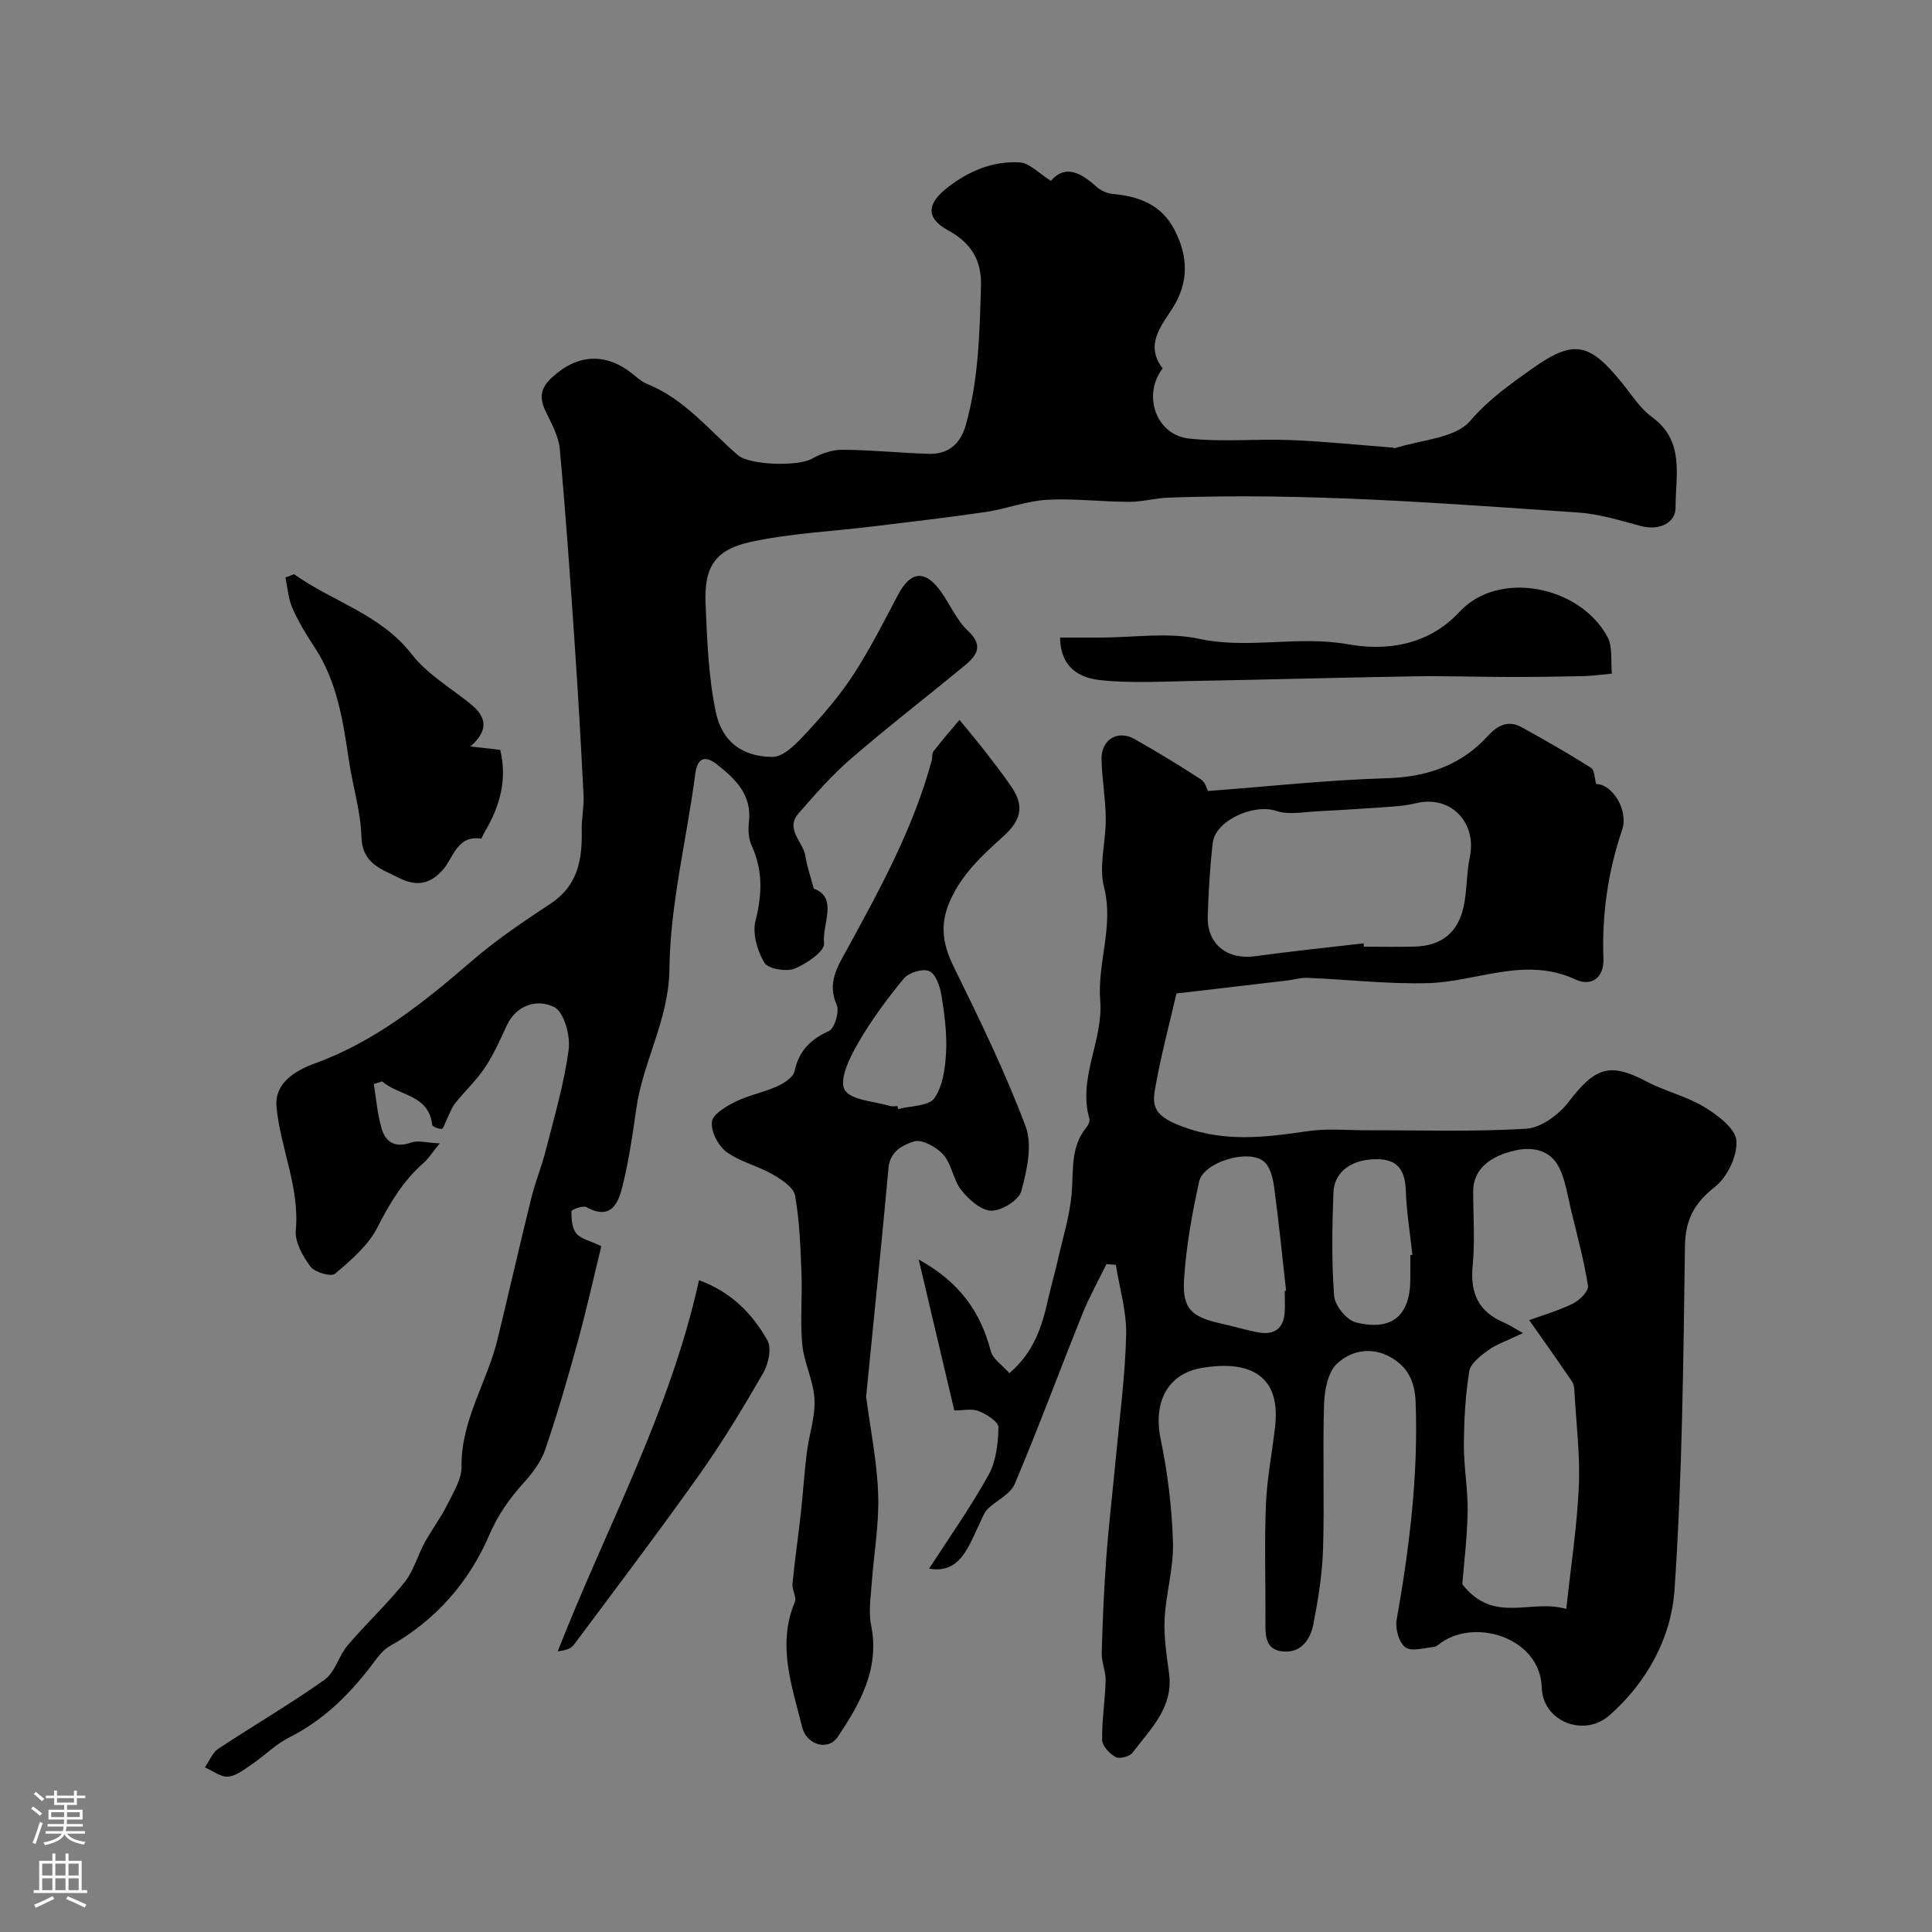 <svg enable-background="new 0 0 400 400" viewBox="0 0 400 400" xmlns="http://www.w3.org/2000/svg"><rect x="0" y="0" width="400" height="400" fill="#808080" stroke="none"/><g fill="#010000"><path d="m77.39 224.44c.5 3.05.74 6.17 1.59 9.12.84 2.96 2.85 4.16 6.15 2.99 1.4-.5 3.16.05 5.92.17-1.69 2.07-2.37 3.18-3.3 4-4.26 3.73-7.04 8.34-9.6 13.39-1.91 3.76-5.49 6.8-8.79 9.61-.79.67-4.16-.28-5.05-1.45-1.6-2.13-3.29-5.1-3.07-7.54.82-8.96-3.19-17-3.99-25.56-.47-5.01 4.04-7.58 7.91-8.99 12.61-4.58 22.68-12.73 32.63-21.31 5.05-4.36 10.66-8.12 16.24-11.81 5.66-3.74 6.54-9.17 6.41-15.23-.05-2.39.5-4.79.38-7.17-.53-10.43-1.12-20.86-1.83-31.27-.92-13.48-1.86-26.95-3.09-40.4-.24-2.65-1.68-5.25-2.88-7.72-1.33-2.72-1.26-4.74 1.13-7 5.21-4.91 11.08-5.39 16.69-.95 1.02.81 2.04 1.74 3.22 2.21 7.67 3.09 12.7 9.5 18.69 14.69 2.46 2.13 12.51 2.37 15.34.76 1.87-1.06 4.19-1.87 6.3-1.86 5.95.03 11.9.65 17.85.84 4.08.13 6.61-2.02 7.72-5.97 2.66-9.43 2.86-19.09 3.14-28.79.16-5.54-2.23-9.01-6.82-11.52-4.7-2.56-4.36-5.58-.05-8.9 4.5-3.47 9.37-5.45 14.84-5.16 2.09.11 4.07 2.31 6.51 3.82 2.93-3.42 6.15-1.74 9.42 1.21.88.8 2.22 1.4 3.4 1.51 5.47.48 10.11 2.25 12.78 7.45 2.83 5.5 3 10.88-.47 16.28-2.43 3.78-5.67 7.59-2 12.38-4.22 5.5-1.39 13.79 5.46 14.53 6.95.75 14.05.03 21.08.31 7.05.29 14.08 1.02 21.12 1.56.15.01.33.16.45.12 5.34-1.75 12.44-2 15.57-5.65 3.87-4.51 8.34-7.62 12.9-10.86 8.52-6.03 11.75-5.38 18.55 3.02 1.97 2.43 3.71 5.24 6.17 7.03 6.89 5.01 4.87 12.14 4.9 18.72.02 3.32-3.51 4.83-7.13 3.87-4.27-1.13-8.59-2.5-12.95-2.8-28.25-1.93-56.5-4.14-84.86-3.09-2.77.1-5.53.88-8.29.87-5.65-.01-11.31-.74-16.93-.42-4.25.25-8.41 1.89-12.67 2.52-7.75 1.15-15.55 2.03-23.33 2.99-8.44 1.03-17.01 1.41-25.28 3.2-7.48 1.62-9.71 5.21-9.39 12.82.32 7.52.59 15.17 2.14 22.49 1.31 6.18 5.59 9.18 11.72 9.21 2.36.01 5.07-2.89 7.04-5 3.5-3.78 6.91-7.74 9.71-12.04 3.45-5.3 6.31-10.98 9.27-16.58 2.61-4.91 5.63-5.17 8.91-.52 1.88 2.66 3.2 5.85 5.52 8.02 3.55 3.32 1.58 5.36-.95 7.44-7.72 6.37-15.66 12.48-23.22 19.02-3.95 3.42-7.45 7.4-10.89 11.35-2.87 3.3 1.01 5.92 1.44 8.93.28 1.97.98 3.88 1.71 6.65 5.13 1.88 1.68 7.38 2.13 11.37.18 1.56-3.66 4.23-6.13 5.2-1.75.68-5.45.05-6.22-1.23-1.47-2.44-2.51-6.03-1.84-8.66 1.39-5.48 1.55-10.49-.82-15.66-.65-1.41-.72-3.25-.54-4.84.65-5.61-2.83-8.93-6.62-11.89-2.16-1.69-4.01-1.81-4.51 2.04-1.74 13.44-5.18 26.83-5.33 40.27-.12 10.59-5.51 19.2-6.88 29.07-.74 5.31-1.54 10.64-2.81 15.84-.88 3.59-2.36 7.26-7.52 4.43-.71-.39-3.08.53-3.08.86-.01 1.56.1 3.46 1 4.58.9 1.13 2.78 1.49 5.19 2.65-1.55 6.31-3.05 13.09-4.88 19.77-2.05 7.49-4.22 14.96-6.73 22.31-.85 2.51-2.61 4.86-4.42 6.86-2.96 3.29-5.33 6.57-7.17 10.86-4.18 9.74-11.11 17.68-20.62 23.01-1.18.66-2.16 1.83-2.99 2.95-4.85 6.56-10.41 12.24-17.85 15.97-2.73 1.37-4.98 3.68-7.54 5.43-1.59 1.08-3.29 2.49-5.06 2.66-1.52.15-3.2-1.22-4.81-1.91.91-1.31 1.53-3.04 2.76-3.85 7.3-4.84 14.9-9.24 22.02-14.31 2.18-1.55 2.94-4.96 4.79-7.14 3.79-4.45 8.11-8.47 11.76-13.03 1.88-2.35 2.7-5.53 4.17-8.23 1.42-2.61 3.26-5.01 4.58-7.66 1.29-2.59 3.08-5.41 3.05-8.1-.12-9.58 5.29-17.42 7.43-26.24 2.38-9.79 4.61-19.61 7.03-29.39.82-3.31 2.14-6.5 2.98-9.81 1.75-6.93 3.81-13.83 4.74-20.88.38-2.88-.99-7.81-3.03-8.8-3.41-1.66-7.79-.57-9.86 3.98-1.34 2.95-2.7 5.95-4.49 8.63-1.76 2.63-4.16 4.84-6.13 7.34-.81 1.03-1.23 2.36-1.83 3.55-.31.61-.58 1.7-.93 1.73-.67.05-1.95-.44-1.99-.82-.72-6.37-6.95-5.96-10.34-8.99-.58.15-1.16.35-1.75.54z"/><path d="m229.08 261.72c-1.68 3.44-3.56 6.8-4.99 10.34-4.71 11.72-9.09 23.57-14.01 35.2-.9 2.12-3.77 3.37-5.59 5.16-.72.71-1.09 1.8-1.55 2.75-2.4 4.98-4.13 10.76-10.57 9.59 4-6.21 8.52-12.58 12.29-19.37 1.58-2.84 1.99-6.55 2.06-9.88.03-1.13-2.46-2.71-4.08-3.36-1.43-.57-3.27-.12-5.06-.12-2.4-10.19-4.76-20.2-7.37-31.26 8.56 4.74 12.82 10.92 14.91 18.94.43 1.67 2.41 2.93 3.86 4.59 5.13-4.37 6.78-9.75 8.03-15.36.6-2.67 1.38-5.31 1.98-7.98 1.04-4.58 2.46-9.13 2.88-13.77.43-4.74-.31-9.6 2.99-13.69.4-.49.84-1.31.7-1.81-2.46-8.48 2.88-16.27 2.23-24.47-.63-7.88 2.85-15.43.79-23.52-1.13-4.42.4-9.47.36-14.23-.04-4.1-.79-8.19-.88-12.29-.09-4.05 3.35-6.13 6.8-4.18 4.67 2.64 9.28 5.43 13.77 8.36.94.61 1.3 2.12 1.47 2.41 12.51-.94 24.7-2.28 36.92-2.64 8.4-.25 15.43-2.63 21.07-8.8 2.02-2.22 4.22-3.28 6.98-1.75 4.85 2.68 9.66 5.43 14.34 8.39.75.48.72 2.2 1.05 3.36 3.2-.06 6.8 5.28 5.37 9.52-2.94 8.7-4.19 17.52-3.86 26.65.15 4.1-2.66 5.75-5.74 4.31-10.47-4.9-20.41.46-30.59.74-8.29.22-16.61-.75-24.92-1.1-1.39-.06-2.79.38-4.19.55-7.75.92-15.51 1.82-22.96 2.69-1.58 6.83-3.18 12.79-4.26 18.84-.6 3.35-1.19 5.89 4.02 8.12 9.41 4.03 18.22 2.89 27.53 1.53 3.97-.58 8.09-.16 12.14-.17 11.02-.03 22.07.36 33.04-.33 3.06-.19 6.73-2.94 8.74-5.56 5.5-7.2 8.55-8.2 16.13-4.2 3.83 2.02 8.24 3.03 11.92 5.26 2.75 1.67 6.47 4.44 6.67 6.96.25 3.14-1.87 7.56-4.42 9.57-4.32 3.4-6.16 6.81-6.23 12.38-.33 23.7-.55 47.44-2.16 71.07-.68 9.9-5.69 19.17-13.51 26.01-5.26 4.6-13.79 1.24-13.98-5.8-.28-10.05-13.31-14.37-20.68-9.38-.54.37-1.09.93-1.67.99-2 .2-4.6 1.01-5.88.08-1.31-.96-2.13-3.81-1.82-5.6 2.63-14.96 4.52-29.93 3.94-45.18-.16-4.27-1.61-7.29-5.25-9.32-3.99-2.22-8.17-1.29-11.01 1.35-1.9 1.77-2.61 5.51-2.7 8.41-.31 10.01.1 20.05-.21 30.06-.16 5.2-1.01 10.42-2.01 15.54-.62 3.15-2.57 5.95-6.29 5.6-3.84-.36-3.63-3.57-3.62-6.47.04-8.02-.23-16.05.1-24.05.22-5.38 1.3-10.72 1.9-16.09 1.32-11.69-6.74-13.5-15.06-12.12-7.34 1.21-10.2 7.25-8.64 14.77 1.46 7.01 2.34 14.24 2.55 21.39.16 5.27-1.47 10.58-1.73 15.89-.19 3.74.44 7.55.93 11.29.91 7.07-3.92 11.46-7.57 16.35-.59.79-2.69 1.34-3.48.91-1.26-.69-2.79-2.3-2.81-3.55-.08-4.08.61-8.16.72-12.26.05-1.91-.86-3.84-.81-5.74.18-6.6.46-13.2.95-19.78.51-6.87 1.33-13.72 1.97-20.59.79-8.5 1.94-17 2.14-25.51.11-4.81-1.37-9.66-2.14-14.49-.67-.05-1.3-.1-1.94-.15zm87.53 11.6c2.58-.94 5.94-1.91 9.04-3.42 1.37-.67 3.29-2.59 3.13-3.65-.82-5.25-2.22-10.41-3.48-15.59-.72-2.98-1.15-6.12-2.45-8.84-1.72-3.58-5.28-4.45-8.93-3.68-5.87 1.24-8.9 4.3-8.91 8.42-.01 5.16.39 10.36-.11 15.48-.54 5.64 1.16 9.53 6.45 11.76 1.14.48 2.18 1.2 3.96 2.2-3.45 1.66-5.51 2.32-7.17 3.53-1.59 1.16-3.69 2.74-3.95 4.4-.81 5.02-1.08 10.16-1.11 15.25-.03 4.59.86 9.19.78 13.77-.1 5.56-.8 11.12-1.11 15.05 6.55 8.39 14.23 2.93 21.53 5.13.95-8.83 2.23-17.09 2.6-25.39.29-6.4-.53-12.86-.89-19.28-.05-.81-.06-1.76-.48-2.37-2.76-4.09-5.63-8.1-8.9-12.77zm-34.3-78.01c.03.23.06.46.08.69 3.5 0 7 .08 10.5-.02 5.52-.15 8.98-2.85 10.15-8.32.71-3.34.57-6.86 1.27-10.21 1.5-7.15-3.95-12.82-10.94-11.19-1.58.37-3.22.6-4.84.72-5.28.38-10.56.73-15.85.99-2.83.14-5.92.79-8.45-.08-4.53-1.56-12.59 1.92-13.14 6.6-.59 5.07-.89 10.19-1.04 15.29-.17 5.7 4.08 8.99 9.77 8.2 7.47-1.03 14.99-1.79 22.49-2.67zm-16.32 71.95c.09-.01.19-.02.28-.03-.8-7.16-1.51-14.33-2.48-21.47-.25-1.85-.81-4.2-2.09-5.27-3.24-2.71-12.55.12-13.44 4.16-1.45 6.65-2.69 13.42-3.11 20.2-.38 6.22 1.56 7.84 7.92 9.24 2.52.55 5 1.33 7.54 1.78 3.16.55 5.14-.76 5.36-4.12.11-1.5.02-3 .02-4.49zm26.01-7.41c.14-.01.28-.03.42-.04-.47-4.39-1.2-8.78-1.35-13.18-.14-4.09-1.45-6.59-5.92-6.63-5.19-.05-8.92 2.5-9.08 6.93-.26 7.12-.4 14.29.15 21.38.15 2 2.58 4.99 4.49 5.47 7.49 1.89 11.27-1.41 11.28-8.95.01-1.67.01-3.33.01-4.98z"/><path d="m179.32 289.17c.87 6.67 2.28 13.48 2.5 20.33.2 6.2-.93 12.44-1.37 18.66-.2 2.78-.63 5.68-.09 8.35 1.8 9.02-2.31 16.23-6.94 23.12-1.99 2.96-6.44 1.62-7.34-2.05-2.11-8.51-5.25-17-1.51-25.93.41-.98-.62-2.47-.5-3.68.47-4.86 1.18-9.69 1.72-14.54.47-4.24.73-8.5 1.26-12.74.46-3.68 1.76-7.36 1.58-10.99-.19-3.81-2.16-7.51-2.53-11.33-.47-4.83.03-9.75-.16-14.62-.21-5.43-.38-10.9-1.33-16.22-.31-1.72-2.83-3.35-4.68-4.41-3.07-1.76-6.75-2.58-9.55-4.65-1.7-1.26-3.2-4.2-2.99-6.2.16-1.56 2.9-3.2 4.82-4.15 2.73-1.35 5.84-1.93 8.63-3.18 1.44-.65 3.37-1.86 3.65-3.13.92-4.23 3.26-6.59 7.13-8.35 1.19-.54 2.23-4.09 1.6-5.46-2.08-4.51.33-8.12 2.11-11.37 6.89-12.62 13.79-25.19 17.57-39.18.17-.63.02-1.46.38-1.92 1.72-2.22 3.57-4.34 5.37-6.49 1.67 2.05 3.39 4.07 5.01 6.16 2 2.58 4.03 5.15 5.84 7.85 2.68 3.99 1.78 6.91-1.8 10.13-4.34 3.91-8.65 7.86-11.09 13.53-2.08 4.83-1.41 8.84.83 13.41 5.33 10.86 10.66 21.78 14.9 33.08 1.45 3.88.27 9.13-.9 13.42-.52 1.88-4.06 4.07-6.2 4.04-2.13-.03-4.66-2.32-6.21-4.26-1.67-2.09-1.96-5.33-3.71-7.32-1.41-1.6-4.47-3.28-6.11-2.75-2.09.67-4.94 1.94-5.25 5.41-1.43 15.73-3.06 31.42-4.64 47.43zm6.48-60.17c.05.21.1.41.16.62 2.58-.69 6.31-.58 7.49-2.25 1.78-2.55 2.27-6.32 2.43-9.61.19-3.89-.34-7.86-.97-11.73-.3-1.82-1.16-4.35-2.5-4.96-1.31-.6-4.24.27-5.25 1.49-3.51 4.24-6.82 8.74-9.57 13.51-1.68 2.91-3.88 7.45-2.73 9.53 1.23 2.21 6.13 2.38 9.45 3.4.46.12 1 0 1.49 0z"/><path d="m60.88 118.88c7.99 5.7 17.92 8.27 24.39 16.6 3.19 4.11 8.05 6.94 12.19 10.3 3.17 2.57 3.87 5.32-.07 8.77 2.52.29 4.22.48 6.17.7 1.51 6.17-.08 11.82-3.31 17.17-.25.41-.51 1.23-.67 1.21-5-.75-5.73 4.08-7.94 6.52-2.99 3.31-5.91 3.2-9.16 1.55-3.52-1.78-7.5-2.9-7.65-8.43-.14-5.29-1.81-10.52-2.59-15.81-1.22-8.22-2.43-16.39-7.17-23.55-1.69-2.55-3.3-5.2-4.52-7.99-.86-1.95-1-4.22-1.46-6.34.6-.24 1.19-.47 1.79-.7z"/><path d="m219.47 132h8.39c6.82 0 13.89-1.14 20.42.26 10.29 2.21 20.46-.74 30.88 1.14 7.37 1.33 16.31.51 23.04-6.75 8.05-8.68 24.83-5.45 30.61 5.21 1.13 2.08.65 5.04.91 7.6-1.94.18-3.87.47-5.81.52-5.15.12-10.31.19-15.46.18-6.61-.01-13.22-.24-19.82-.13-15.27.25-30.55.69-45.82.96-6.34.11-12.74.5-19.02-.18-4.11-.44-8.2-2.4-8.32-8.81z"/><path d="m144.72 265.05c6.72 2.46 11.06 6.97 14.16 12.45.92 1.61.22 4.89-.86 6.76-4.11 7.13-8.38 14.2-13.13 20.91-8.48 11.95-17.33 23.64-26.1 35.39-.6.8-1.78 1.15-3.32 1.33 9.99-25.51 23.27-49.61 29.25-76.84z"/></g><path d="m6.44 374.46.42-.45c.65.47 1.27.95 1.85 1.44l-.45.49c-.65-.56-1.25-1.06-1.82-1.48m.93 7.33-.63-.26c.55-1.36 1.05-2.8 1.52-4.33.19.1.38.19.59.27-.46 1.29-.95 2.73-1.48 4.32m-.38-10.38.44-.42c.43.34 1.01.82 1.74 1.44l-.49.49c-.53-.51-1.09-1.01-1.69-1.51m2.5.35h1.72v-1.04h.59v1.04h3.52v-1.04h.59v1.04h1.75v.53h-1.75v1.42h-2.03v.97h3.22v2.03h-3.24c0 .35-.01.66-.03.93h3.32v.53h-3.37c-.03.27-.08.58-.15.94h3.96v.53h-3.71c.67.92 1.93 1.48 3.79 1.68-.13.24-.23.44-.29.59-2.13-.38-3.48-1.08-4.04-2.12-.43.97-1.77 1.72-4.03 2.23-.09-.19-.2-.37-.33-.55 2.1-.42 3.37-1.03 3.81-1.83h-3.36v-.53h3.58c.08-.29.13-.61.16-.94h-3.33v-.53h3.39c.02-.27.04-.58.04-.93h-3.23v-2.03h3.25v-.97h-2.07v-1.42h-1.73zm1.12 3.44v1h2.65c.01-.3.02-.44.01-.4v-.25-.35zm1.19-2h3.52v-.91h-3.52zm4.71 2h-2.63v.59c0 .15-.01.28-.01.4h2.64z" fill="#fbfafc"/><path d="m13.56 383.74h.63v1.52h2.72v6.07h1.13v.6h-11.06v-.6h1.13v-6.07h2.73v-1.52h.63v1.52h2.1v-1.52zm-2.69 8.83.38.56c-1.24.63-2.53 1.25-3.85 1.85-.1-.21-.21-.42-.34-.63 1.36-.55 2.63-1.15 3.81-1.78m-2.13-4.27h2.1v-2.45h-2.1zm0 3.04h2.1v-2.46h-2.1zm2.72-3.04h2.1v-2.45h-2.1zm0 3.04h2.1v-2.46h-2.1zm6.07 3.6c-1.41-.71-2.7-1.3-3.86-1.78l.35-.56c1.45.62 2.75 1.19 3.88 1.72zm-1.25-9.09h-2.1v2.45h2.1zm-2.09 5.49h2.1v-2.45h-2.1z" fill="#fbfafc"/></svg>